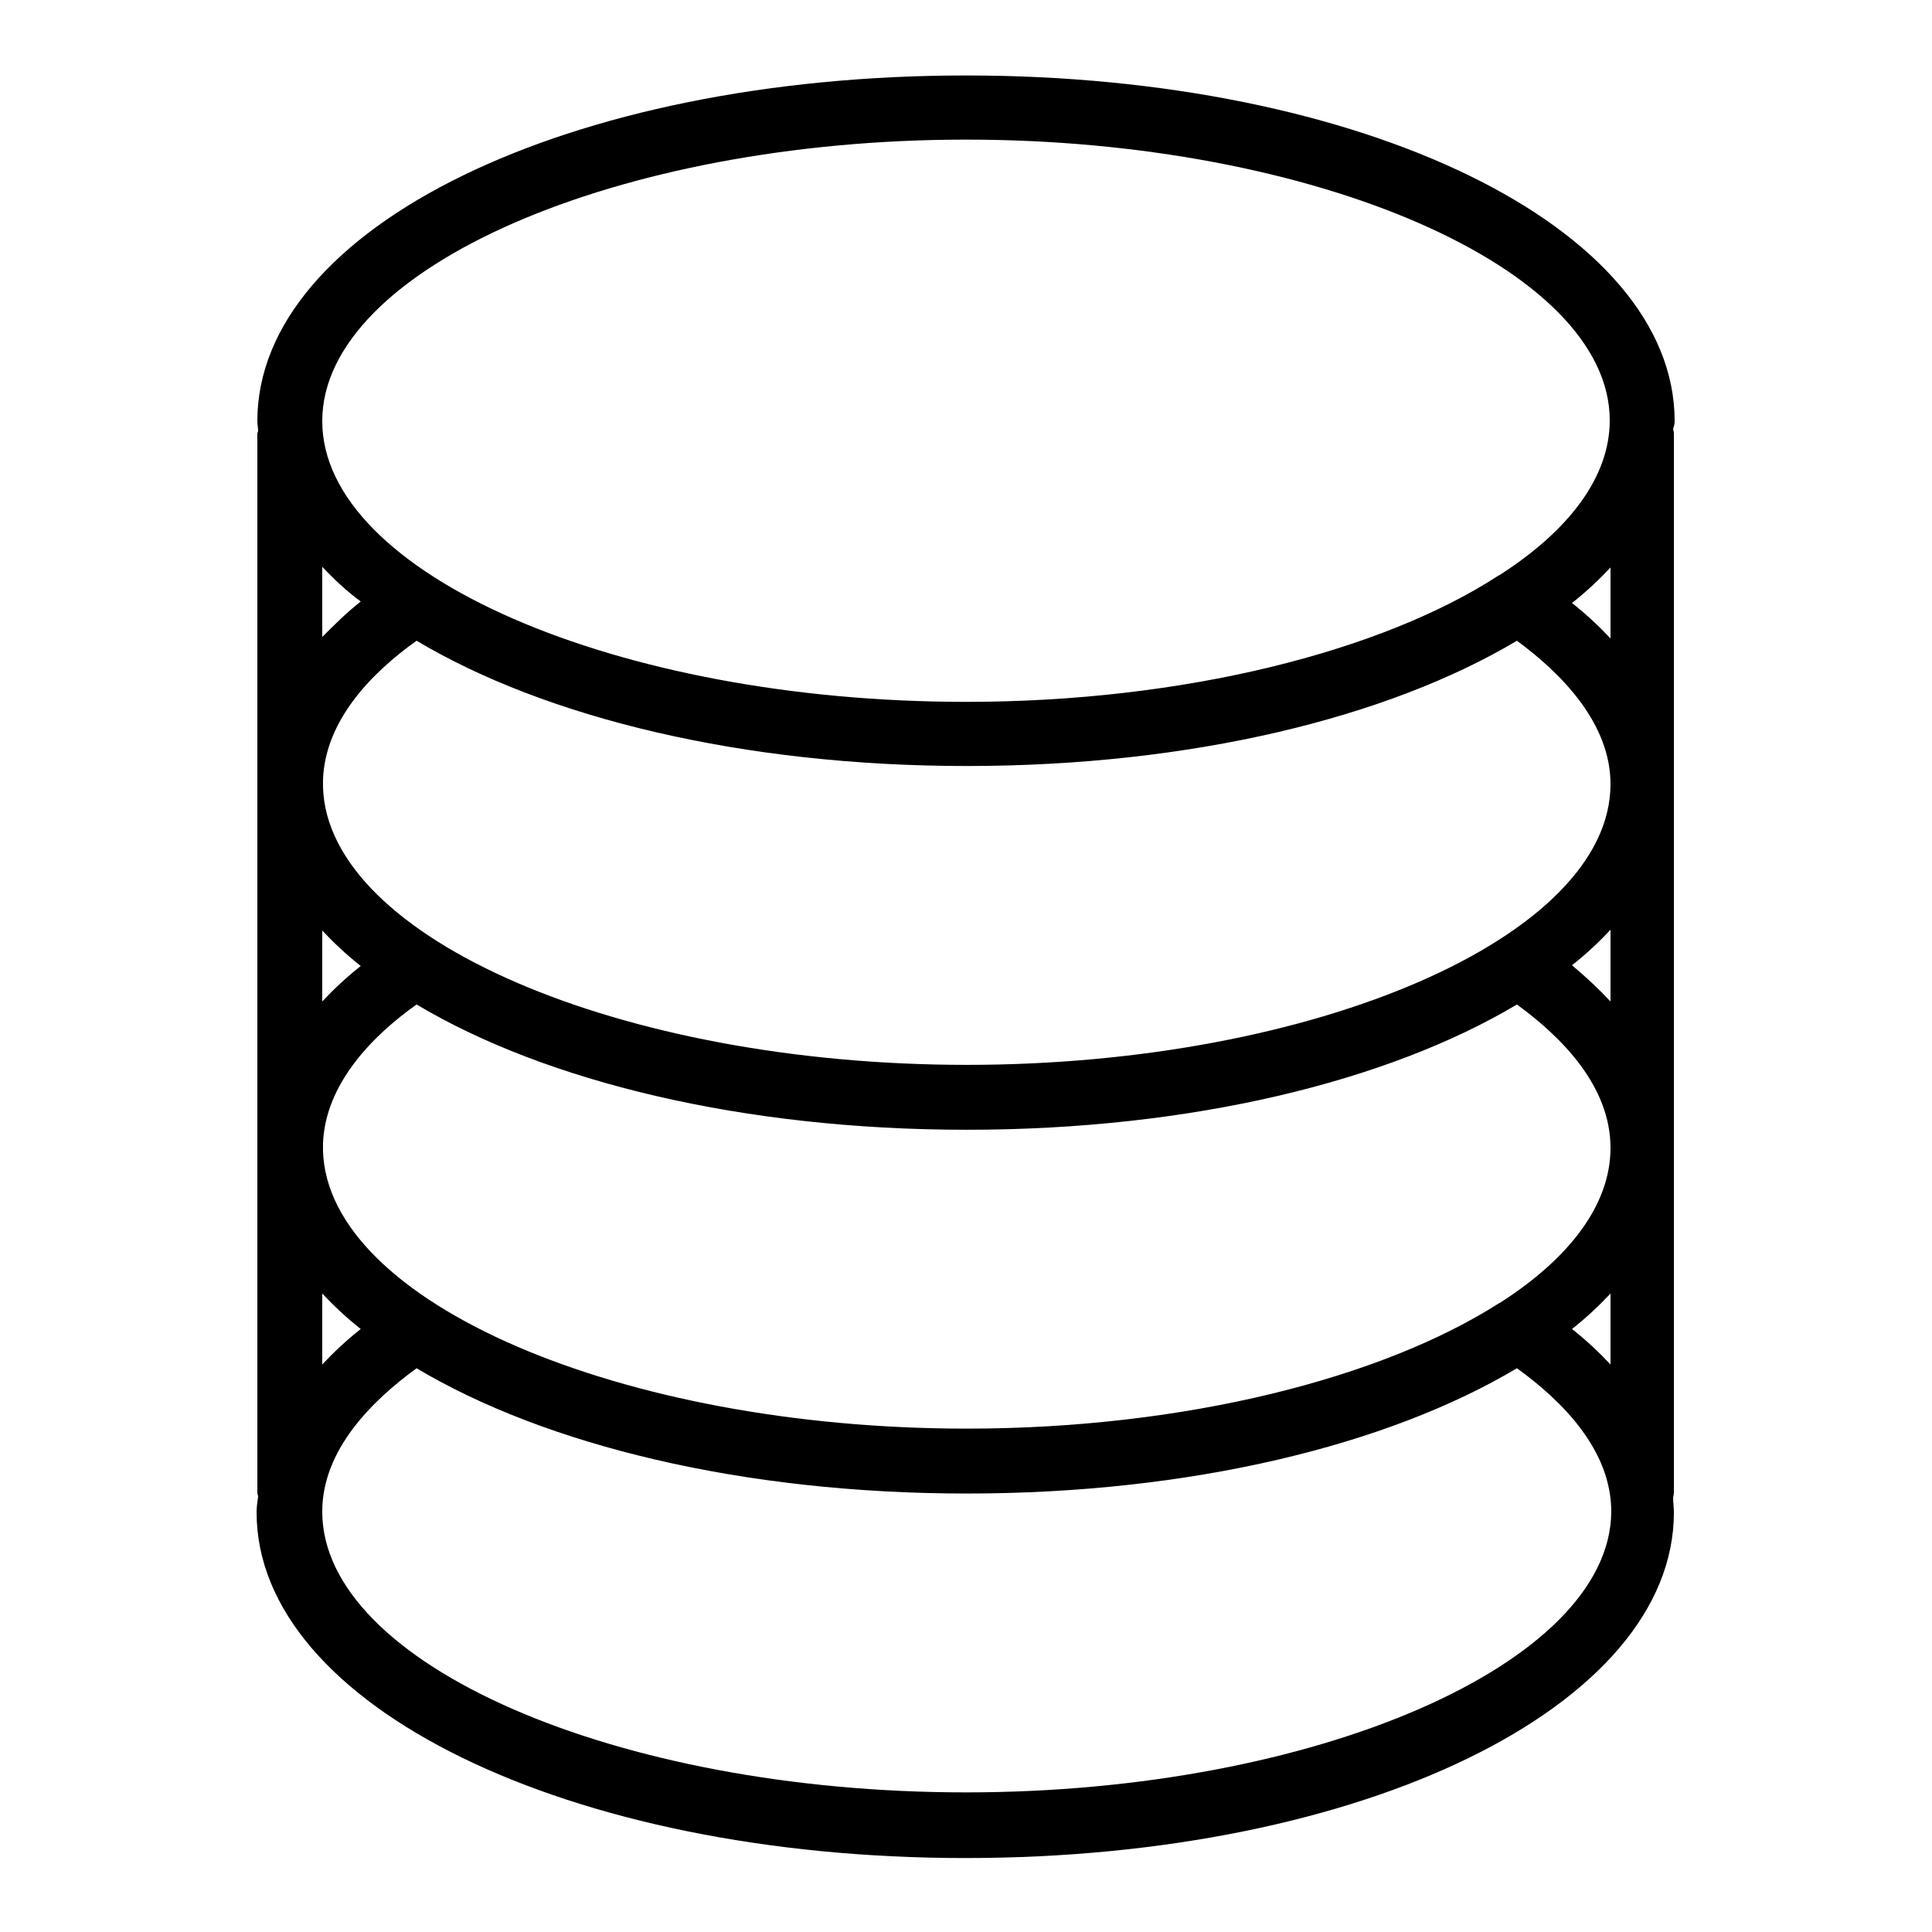 <?xml version="1.0" encoding="utf-8"?>
<!-- Svg Vector Icons : http://www.onlinewebfonts.com/icon -->
<!DOCTYPE svg PUBLIC "-//W3C//DTD SVG 1.1//EN" "http://www.w3.org/Graphics/SVG/1.1/DTD/svg11.dtd">
<svg version="1.1" xmlns="http://www.w3.org/2000/svg" xmlns:xlink="http://www.w3.org/1999/xlink" x="0px" y="0px" viewBox="0 0 256 256" enable-background="new 0 0 256 256" xml:space="preserve">
<g><g><path fill="#000000" d="M221.9,55.8c0-25.7-41.3-45.8-93.9-45.8c-52.6,0-93.9,20.1-93.9,45.8c0,0.4,0.1,0.9,0.1,1.3c0,0.1-0.1,0.2-0.1,0.4v45.8c0,0.2,0,0.5,0,0.7c0,0.2,0,0.4,0,0.6v46.9c0,0.2,0,0.5,0,0.7c0,0.2,0,0.4,0,0.6v45c0,0.2,0.1,0.3,0.1,0.5c-0.1,0.7-0.2,1.4-0.2,2.1c0,25.6,41.3,45.8,93.9,45.8c52.7,0,93.9-20.1,93.9-45.8c0-0.6-0.1-1.3-0.1-1.9c0-0.2,0.1-0.5,0.1-0.7V57.4c0-0.2-0.1-0.4-0.1-0.6C221.8,56.5,221.9,56.2,221.9,55.8L221.9,55.8z M128,18.5c46.3,0,85.3,17.1,85.3,37.2c0,7.5-5.4,14.6-14.6,20.5c-0.1,0-0.1,0.1-0.2,0.1C183.1,86.3,156.9,93,128,93c-46.3,0-85.3-17-85.3-37.2S81.8,18.5,128,18.5L128,18.5z M213.4,103.9c0,20.2-39.1,37.2-85.3,37.2c-45.9,0-84.7-16.8-85.3-36.8v-1c0.3-7.9,6.5-14.2,12.4-18.4c17.1,10.2,43.2,16.6,72.9,16.6c29.7,0,55.8-6.4,72.9-16.6C207,89.3,213.4,95.9,213.4,103.9L213.4,103.9z M213.4,152.1c0,7.5-5.4,14.6-14.6,20.5c-0.1,0-0.1,0.1-0.2,0.1c-15.5,9.9-41.6,16.6-70.5,16.6c-45.9,0-84.7-16.8-85.3-36.8v-1c0.3-7.9,6.6-14.3,12.4-18.4c17.1,10.2,43.2,16.6,72.9,16.6c29.7,0,55.8-6.4,72.9-16.6C206.9,137.4,213.4,143.9,213.4,152.1L213.4,152.1z M42.7,75.1c1.5,1.6,3.2,3.2,5.1,4.6c-1.9,1.5-3.5,3.1-5.1,4.7V75.1L42.7,75.1z M42.7,123.3c1.5,1.6,3.2,3.2,5.1,4.7c-1.9,1.5-3.6,3.1-5.1,4.7V123.3L42.7,123.3z M42.7,171.4c1.5,1.6,3.2,3.2,5.1,4.7c-1.9,1.5-3.6,3.1-5.1,4.7V171.4L42.7,171.4z M128,237.5c-46.3,0-85.3-17-85.3-37.2c0-8.2,6.6-14.7,12.5-19c17.1,10.2,43.2,16.6,72.9,16.6c29.7,0,55.8-6.4,72.9-16.6c6.1,4.4,12.5,10.9,12.5,19C213.4,220.4,174.3,237.5,128,237.5L128,237.5z M213.4,180.8c-1.5-1.6-3.2-3.2-5.1-4.7c1.9-1.5,3.6-3.1,5.1-4.7V180.8L213.4,180.8z M213.4,132.7c-1.5-1.6-3.2-3.2-5.1-4.8c1.9-1.5,3.6-3.1,5.1-4.7V132.7L213.4,132.7z M213.4,84.6c-1.5-1.6-3.2-3.2-5.1-4.7c1.9-1.5,3.6-3.1,5.1-4.7V84.6L213.4,84.6z"/></g></g>
</svg>